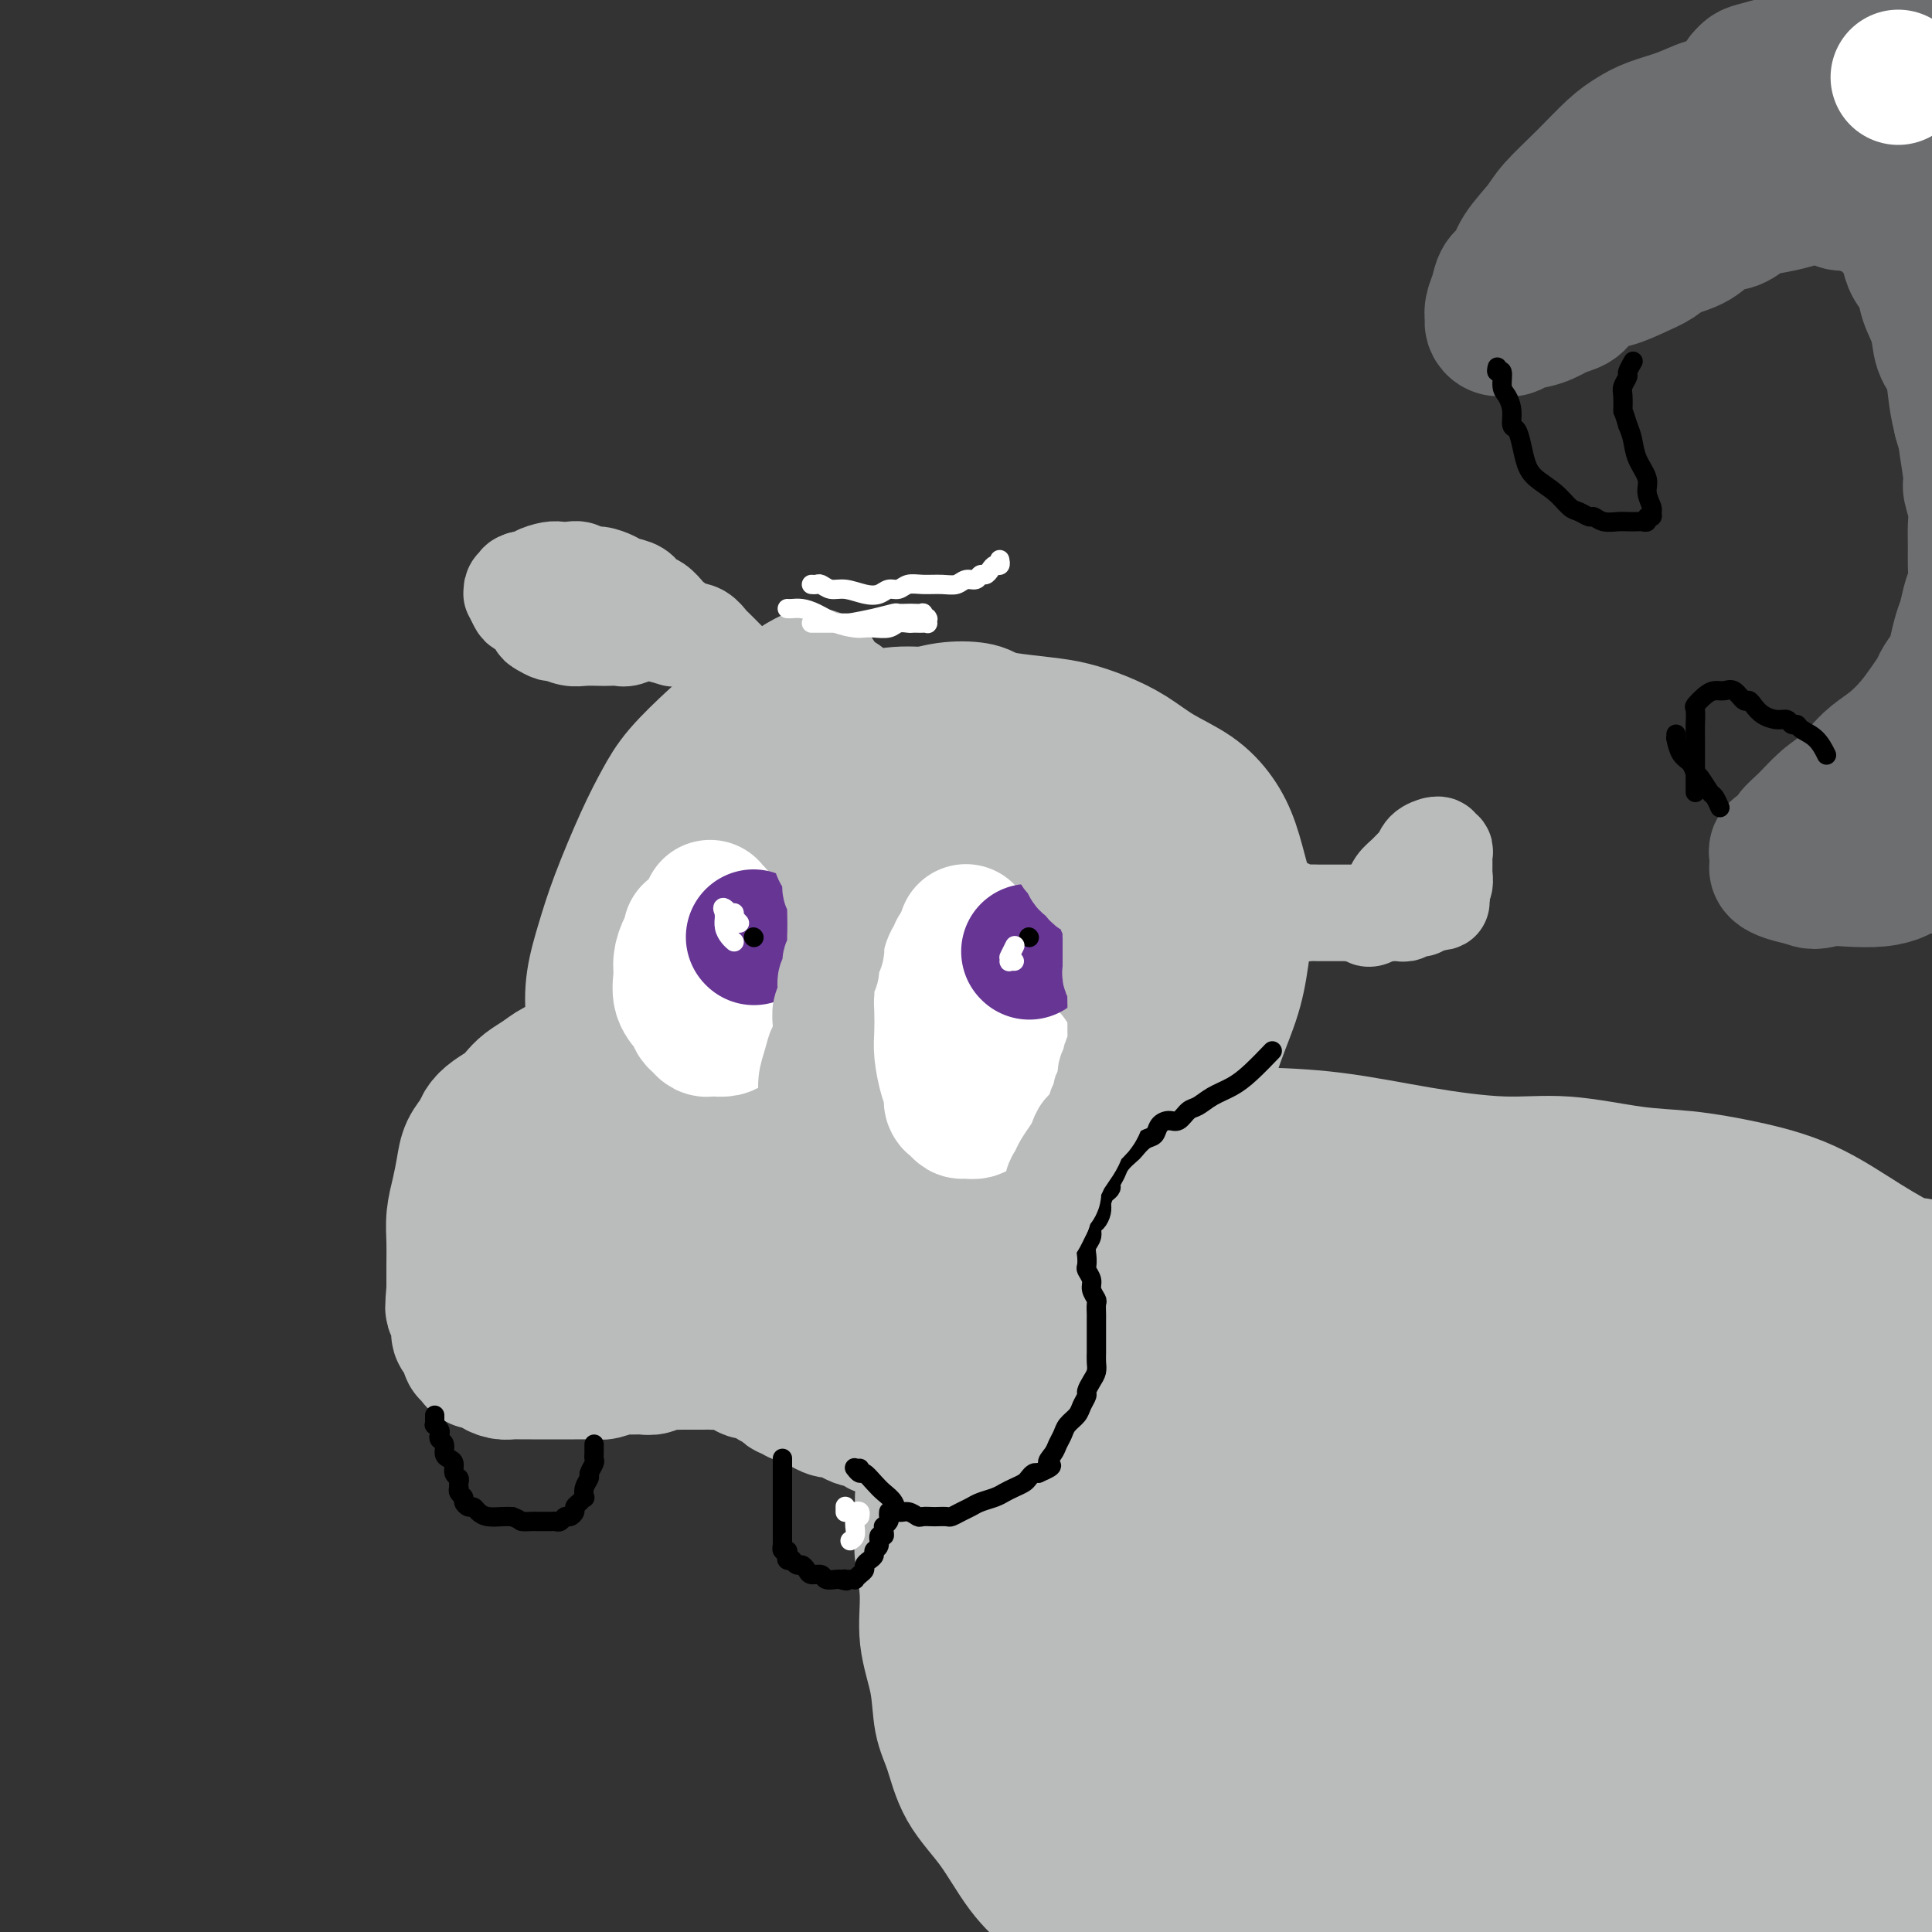 <svg viewBox='0 0 400 400' version='1.1' xmlns='http://www.w3.org/2000/svg' xmlns:xlink='http://www.w3.org/1999/xlink'><rect x="0" y="0" width="400" height="400" fill="#333333" stroke="none"/><g fill='none' stroke='#BABBBB' stroke-width='28' stroke-linecap='round' stroke-linejoin='round'><path d='M174,145c-0.438,-0.030 -0.876,-0.060 -1,0c-0.124,0.060 0.065,0.212 0,0c-0.065,-0.212 -0.384,-0.786 -1,-1c-0.616,-0.214 -1.529,-0.069 -2,0c-0.471,0.069 -0.501,0.061 -1,0c-0.499,-0.061 -1.467,-0.175 -3,0c-1.533,0.175 -3.631,0.639 -5,1c-1.369,0.361 -2.007,0.618 -3,1c-0.993,0.382 -2.340,0.889 -4,2c-1.660,1.111 -3.634,2.825 -6,5c-2.366,2.175 -5.123,4.809 -7,7c-1.877,2.191 -2.874,3.938 -4,6c-1.126,2.062 -2.380,4.438 -4,8c-1.620,3.562 -3.606,8.309 -5,12c-1.394,3.691 -2.196,6.328 -3,9c-0.804,2.672 -1.609,5.381 -2,8c-0.391,2.619 -0.367,5.147 0,8c0.367,2.853 1.076,6.029 2,9c0.924,2.971 2.064,5.736 3,8c0.936,2.264 1.669,4.027 3,6c1.331,1.973 3.261,4.155 5,6c1.739,1.845 3.288,3.352 5,5c1.712,1.648 3.587,3.437 6,5c2.413,1.563 5.362,2.900 8,4c2.638,1.100 4.963,1.964 8,3c3.037,1.036 6.786,2.244 10,3c3.214,0.756 5.892,1.058 9,1c3.108,-0.058 6.644,-0.477 10,-1c3.356,-0.523 6.530,-1.149 10,-2c3.470,-0.851 7.235,-1.925 11,-3'/><path d='M213,255c6.618,-1.693 7.662,-2.927 10,-4c2.338,-1.073 5.971,-1.985 9,-4c3.029,-2.015 5.455,-5.132 8,-8c2.545,-2.868 5.208,-5.488 7,-9c1.792,-3.512 2.712,-7.917 4,-12c1.288,-4.083 2.942,-7.844 4,-11c1.058,-3.156 1.519,-5.708 2,-9c0.481,-3.292 0.981,-7.325 1,-10c0.019,-2.675 -0.444,-3.993 -1,-6c-0.556,-2.007 -1.207,-4.704 -2,-7c-0.793,-2.296 -1.729,-4.190 -3,-6c-1.271,-1.810 -2.877,-3.535 -5,-5c-2.123,-1.465 -4.763,-2.669 -7,-4c-2.237,-1.331 -4.070,-2.790 -6,-4c-1.930,-1.210 -3.955,-2.170 -6,-3c-2.045,-0.830 -4.109,-1.528 -6,-2c-1.891,-0.472 -3.609,-0.716 -6,-1c-2.391,-0.284 -5.457,-0.606 -8,-1c-2.543,-0.394 -4.565,-0.860 -7,-1c-2.435,-0.140 -5.285,0.047 -8,0c-2.715,-0.047 -5.296,-0.328 -8,0c-2.704,0.328 -5.532,1.265 -8,2c-2.468,0.735 -4.575,1.268 -7,2c-2.425,0.732 -5.169,1.663 -8,3c-2.831,1.337 -5.750,3.080 -7,4c-1.250,0.920 -0.832,1.019 -2,2c-1.168,0.981 -3.921,2.846 -6,5c-2.079,2.154 -3.485,4.598 -5,7c-1.515,2.402 -3.139,4.762 -4,8c-0.861,3.238 -0.960,7.354 -1,12c-0.040,4.646 -0.020,9.823 0,15'/><path d='M137,208c0.002,6.881 0.508,10.585 1,15c0.492,4.415 0.969,9.542 2,14c1.031,4.458 2.617,8.249 4,12c1.383,3.751 2.563,7.464 4,11c1.437,3.536 3.131,6.895 5,9c1.869,2.105 3.912,2.956 6,4c2.088,1.044 4.222,2.280 7,3c2.778,0.720 6.200,0.922 10,0c3.800,-0.922 7.979,-2.970 12,-5c4.021,-2.030 7.884,-4.042 12,-7c4.116,-2.958 8.485,-6.861 12,-11c3.515,-4.139 6.175,-8.512 9,-13c2.825,-4.488 5.816,-9.091 8,-13c2.184,-3.909 3.562,-7.125 5,-11c1.438,-3.875 2.937,-8.407 4,-13c1.063,-4.593 1.690,-9.245 2,-13c0.310,-3.755 0.303,-6.613 0,-10c-0.303,-3.387 -0.902,-7.303 -2,-10c-1.098,-2.697 -2.693,-4.176 -4,-6c-1.307,-1.824 -2.324,-3.992 -4,-6c-1.676,-2.008 -4.011,-3.855 -6,-5c-1.989,-1.145 -3.632,-1.587 -6,-2c-2.368,-0.413 -5.461,-0.795 -8,-1c-2.539,-0.205 -4.523,-0.233 -7,0c-2.477,0.233 -5.448,0.726 -8,1c-2.552,0.274 -4.684,0.330 -7,1c-2.316,0.670 -4.814,1.956 -7,3c-2.186,1.044 -4.060,1.847 -6,3c-1.940,1.153 -3.945,2.657 -6,4c-2.055,1.343 -4.158,2.527 -6,4c-1.842,1.473 -3.421,3.237 -5,5'/><path d='M158,171c-5.557,4.326 -4.449,5.640 -5,8c-0.551,2.360 -2.760,5.766 -4,9c-1.240,3.234 -1.511,6.297 -2,9c-0.489,2.703 -1.195,5.048 -1,8c0.195,2.952 1.292,6.512 2,9c0.708,2.488 1.027,3.904 2,6c0.973,2.096 2.600,4.873 4,7c1.400,2.127 2.571,3.603 4,5c1.429,1.397 3.114,2.716 6,4c2.886,1.284 6.974,2.532 9,3c2.026,0.468 1.991,0.154 4,0c2.009,-0.154 6.063,-0.149 10,-1c3.937,-0.851 7.758,-2.557 11,-4c3.242,-1.443 5.907,-2.622 9,-5c3.093,-2.378 6.616,-5.953 9,-9c2.384,-3.047 3.629,-5.564 5,-9c1.371,-3.436 2.866,-7.789 4,-12c1.134,-4.211 1.906,-8.280 2,-12c0.094,-3.720 -0.489,-7.091 -2,-11c-1.511,-3.909 -3.949,-8.355 -6,-12c-2.051,-3.645 -3.715,-6.489 -6,-9c-2.285,-2.511 -5.191,-4.691 -7,-6c-1.809,-1.309 -2.521,-1.749 -4,-2c-1.479,-0.251 -3.725,-0.315 -6,0c-2.275,0.315 -4.579,1.009 -7,2c-2.421,0.991 -4.960,2.278 -7,4c-2.040,1.722 -3.580,3.879 -5,6c-1.420,2.121 -2.721,4.208 -4,7c-1.279,2.792 -2.537,6.290 -3,10c-0.463,3.710 -0.132,7.631 0,11c0.132,3.369 0.066,6.184 0,9'/><path d='M170,196c-0.139,6.150 1.015,6.526 2,8c0.985,1.474 1.803,4.048 3,6c1.197,1.952 2.773,3.284 4,4c1.227,0.716 2.103,0.817 3,1c0.897,0.183 1.814,0.448 3,-1c1.186,-1.448 2.641,-4.609 4,-8c1.359,-3.391 2.621,-7.013 3,-11c0.379,-3.987 -0.124,-8.341 -1,-12c-0.876,-3.659 -2.126,-6.624 -3,-9c-0.874,-2.376 -1.372,-4.163 -2,-5c-0.628,-0.837 -1.387,-0.725 -2,-1c-0.613,-0.275 -1.080,-0.939 -2,-1c-0.920,-0.061 -2.294,0.480 -4,2c-1.706,1.520 -3.744,4.020 -5,6c-1.256,1.980 -1.730,3.442 -2,5c-0.270,1.558 -0.337,3.212 0,5c0.337,1.788 1.077,3.708 2,5c0.923,1.292 2.028,1.955 4,3c1.972,1.045 4.809,2.472 7,3c2.191,0.528 3.736,0.155 6,-1c2.264,-1.155 5.248,-3.094 7,-5c1.752,-1.906 2.271,-3.778 3,-6c0.729,-2.222 1.666,-4.792 2,-6c0.334,-1.208 0.065,-1.054 0,-2c-0.065,-0.946 0.076,-2.994 0,-4c-0.076,-1.006 -0.368,-0.971 -1,-1c-0.632,-0.029 -1.603,-0.121 -2,0c-0.397,0.121 -0.220,0.455 -1,1c-0.780,0.545 -2.518,1.301 -4,3c-1.482,1.699 -2.709,4.343 -3,7c-0.291,2.657 0.355,5.329 1,8'/><path d='M192,190c0.060,3.697 1.209,5.440 2,7c0.791,1.560 1.225,2.937 2,4c0.775,1.063 1.893,1.812 3,2c1.107,0.188 2.203,-0.186 3,-1c0.797,-0.814 1.295,-2.067 2,-4c0.705,-1.933 1.615,-4.545 2,-7c0.385,-2.455 0.243,-4.753 0,-7c-0.243,-2.247 -0.586,-4.444 -1,-6c-0.414,-1.556 -0.899,-2.471 -1,-3c-0.101,-0.529 0.180,-0.671 0,-1c-0.180,-0.329 -0.822,-0.843 -1,-1c-0.178,-0.157 0.107,0.045 0,0c-0.107,-0.045 -0.607,-0.336 -1,1c-0.393,1.336 -0.678,4.300 -1,7c-0.322,2.700 -0.681,5.134 -1,7c-0.319,1.866 -0.598,3.162 -1,5c-0.402,1.838 -0.926,4.218 -2,6c-1.074,1.782 -2.696,2.964 -4,4c-1.304,1.036 -2.288,1.924 -4,3c-1.712,1.076 -4.152,2.341 -6,3c-1.848,0.659 -3.103,0.713 -5,1c-1.897,0.287 -4.437,0.806 -6,1c-1.563,0.194 -2.148,0.062 -3,0c-0.852,-0.062 -1.972,-0.055 -3,0c-1.028,0.055 -1.963,0.158 -3,0c-1.037,-0.158 -2.176,-0.578 -3,-1c-0.824,-0.422 -1.334,-0.845 -2,-1c-0.666,-0.155 -1.488,-0.042 -2,0c-0.512,0.042 -0.715,0.011 -1,0c-0.285,-0.011 -0.653,-0.003 -1,0c-0.347,0.003 -0.674,0.002 -1,0'/><path d='M153,209c-3.280,-0.147 -1.980,0.486 -2,1c-0.020,0.514 -1.360,0.907 -2,1c-0.640,0.093 -0.580,-0.116 -1,0c-0.420,0.116 -1.318,0.557 -2,1c-0.682,0.443 -1.147,0.889 -2,1c-0.853,0.111 -2.095,-0.111 -3,0c-0.905,0.111 -1.472,0.556 -2,1c-0.528,0.444 -1.018,0.889 -2,1c-0.982,0.111 -2.456,-0.110 -3,0c-0.544,0.110 -0.159,0.550 -1,1c-0.841,0.450 -2.910,0.908 -4,1c-1.090,0.092 -1.201,-0.182 -2,0c-0.799,0.182 -2.286,0.822 -3,1c-0.714,0.178 -0.655,-0.104 -1,0c-0.345,0.104 -1.093,0.594 -2,1c-0.907,0.406 -1.972,0.728 -3,1c-1.028,0.272 -2.018,0.496 -3,1c-0.982,0.504 -1.957,1.290 -3,2c-1.043,0.710 -2.153,1.345 -3,2c-0.847,0.655 -1.430,1.330 -2,2c-0.570,0.670 -1.126,1.337 -2,2c-0.874,0.663 -2.065,1.323 -3,2c-0.935,0.677 -1.612,1.369 -2,2c-0.388,0.631 -0.486,1.199 -1,2c-0.514,0.801 -1.444,1.833 -2,3c-0.556,1.167 -0.737,2.467 -1,4c-0.263,1.533 -0.606,3.297 -1,5c-0.394,1.703 -0.837,3.343 -1,5c-0.163,1.657 -0.044,3.331 0,5c0.044,1.669 0.013,3.334 0,5c-0.013,1.666 -0.006,3.333 0,5'/><path d='M94,267c-0.373,4.622 -0.306,3.676 0,4c0.306,0.324 0.852,1.918 1,3c0.148,1.082 -0.101,1.652 0,2c0.101,0.348 0.551,0.476 1,1c0.449,0.524 0.898,1.446 1,2c0.102,0.554 -0.142,0.740 0,1c0.142,0.260 0.671,0.595 1,1c0.329,0.405 0.458,0.879 1,1c0.542,0.121 1.496,-0.111 2,0c0.504,0.111 0.558,0.566 1,1c0.442,0.434 1.273,0.848 2,1c0.727,0.152 1.351,0.041 2,0c0.649,-0.041 1.325,-0.011 2,0c0.675,0.011 1.350,0.003 2,0c0.650,-0.003 1.276,-0.001 2,0c0.724,0.001 1.545,0.000 2,0c0.455,-0.000 0.545,-0.000 1,0c0.455,0.000 1.276,0.001 2,0c0.724,-0.001 1.353,-0.004 2,0c0.647,0.004 1.313,0.015 2,0c0.687,-0.015 1.395,-0.057 2,0c0.605,0.057 1.107,0.212 2,0c0.893,-0.212 2.179,-0.793 3,-1c0.821,-0.207 1.179,-0.041 2,0c0.821,0.041 2.107,-0.041 3,0c0.893,0.041 1.394,0.207 2,0c0.606,-0.207 1.317,-0.788 2,-1c0.683,-0.212 1.338,-0.057 2,0c0.662,0.057 1.332,0.015 2,0c0.668,-0.015 1.334,-0.004 2,0c0.666,0.004 1.333,0.002 2,0'/><path d='M145,282c7.235,-0.158 3.821,-0.053 3,0c-0.821,0.053 0.950,0.053 2,0c1.050,-0.053 1.381,-0.158 2,0c0.619,0.158 1.528,0.581 2,1c0.472,0.419 0.508,0.834 1,1c0.492,0.166 1.441,0.082 2,0c0.559,-0.082 0.727,-0.163 1,0c0.273,0.163 0.651,0.570 1,1c0.349,0.430 0.671,0.885 1,1c0.329,0.115 0.666,-0.109 1,0c0.334,0.109 0.666,0.550 1,1c0.334,0.450 0.670,0.908 1,1c0.330,0.092 0.655,-0.183 1,0c0.345,0.183 0.711,0.824 1,1c0.289,0.176 0.500,-0.111 1,0c0.500,0.111 1.289,0.621 2,1c0.711,0.379 1.345,0.627 2,1c0.655,0.373 1.331,0.870 2,1c0.669,0.130 1.330,-0.106 2,0c0.670,0.106 1.348,0.554 2,1c0.652,0.446 1.277,0.889 2,1c0.723,0.111 1.545,-0.110 2,0c0.455,0.110 0.545,0.551 1,1c0.455,0.449 1.277,0.905 2,1c0.723,0.095 1.349,-0.171 2,0c0.651,0.171 1.329,0.778 2,1c0.671,0.222 1.334,0.060 2,0c0.666,-0.060 1.333,-0.016 2,0c0.667,0.016 1.333,0.004 2,0c0.667,-0.004 1.333,-0.001 2,0c0.667,0.001 1.333,0.001 2,0'/><path d='M197,297c2.894,0.292 2.127,0.023 2,0c-0.127,-0.023 0.384,0.201 1,0c0.616,-0.201 1.338,-0.826 2,-1c0.662,-0.174 1.266,0.103 2,0c0.734,-0.103 1.600,-0.586 2,-1c0.400,-0.414 0.335,-0.761 1,-1c0.665,-0.239 2.062,-0.372 3,-1c0.938,-0.628 1.418,-1.751 2,-3c0.582,-1.249 1.265,-2.622 2,-4c0.735,-1.378 1.521,-2.759 2,-4c0.479,-1.241 0.650,-2.340 1,-3c0.350,-0.660 0.878,-0.879 1,-2c0.122,-1.121 -0.164,-3.144 0,-5c0.164,-1.856 0.776,-3.547 1,-5c0.224,-1.453 0.060,-2.669 0,-4c-0.060,-1.331 -0.016,-2.776 0,-4c0.016,-1.224 0.005,-2.226 0,-3c-0.005,-0.774 -0.005,-1.318 0,-2c0.005,-0.682 0.015,-1.500 0,-2c-0.015,-0.500 -0.056,-0.681 0,-1c0.056,-0.319 0.208,-0.775 0,-1c-0.208,-0.225 -0.776,-0.220 -1,0c-0.224,0.220 -0.104,0.656 0,1c0.104,0.344 0.193,0.597 0,1c-0.193,0.403 -0.667,0.955 -1,2c-0.333,1.045 -0.524,2.584 -1,4c-0.476,1.416 -1.238,2.708 -2,4'/><path d='M214,262c-1.147,2.138 -1.515,2.484 -2,4c-0.485,1.516 -1.089,4.203 -2,6c-0.911,1.797 -2.130,2.706 -3,4c-0.870,1.294 -1.391,2.974 -2,4c-0.609,1.026 -1.306,1.400 -2,2c-0.694,0.600 -1.386,1.427 -2,2c-0.614,0.573 -1.150,0.893 -2,1c-0.850,0.107 -2.013,0.002 -3,0c-0.987,-0.002 -1.797,0.100 -3,0c-1.203,-0.100 -2.799,-0.401 -4,-1c-1.201,-0.599 -2.007,-1.495 -3,-2c-0.993,-0.505 -2.173,-0.617 -4,-1c-1.827,-0.383 -4.301,-1.036 -6,-2c-1.699,-0.964 -2.622,-2.237 -4,-3c-1.378,-0.763 -3.212,-1.015 -5,-2c-1.788,-0.985 -3.531,-2.701 -5,-4c-1.469,-1.299 -2.662,-2.179 -4,-3c-1.338,-0.821 -2.819,-1.583 -4,-2c-1.181,-0.417 -2.061,-0.490 -3,-1c-0.939,-0.510 -1.938,-1.457 -3,-2c-1.062,-0.543 -2.187,-0.681 -3,-1c-0.813,-0.319 -1.313,-0.819 -2,-1c-0.687,-0.181 -1.559,-0.045 -2,0c-0.441,0.045 -0.451,-0.003 -1,0c-0.549,0.003 -1.639,0.057 -2,0c-0.361,-0.057 0.005,-0.226 0,0c-0.005,0.226 -0.383,0.848 -1,1c-0.617,0.152 -1.475,-0.165 -2,0c-0.525,0.165 -0.718,0.814 -1,1c-0.282,0.186 -0.652,-0.090 -1,0c-0.348,0.090 -0.674,0.545 -1,1'/><path d='M132,263c-1.059,0.418 -0.706,-0.035 -1,0c-0.294,0.035 -1.234,0.560 -2,1c-0.766,0.440 -1.357,0.794 -2,1c-0.643,0.206 -1.337,0.263 -2,0c-0.663,-0.263 -1.294,-0.847 -2,-1c-0.706,-0.153 -1.485,0.125 -2,0c-0.515,-0.125 -0.765,-0.655 -1,-1c-0.235,-0.345 -0.455,-0.507 -1,-1c-0.545,-0.493 -1.414,-1.318 -2,-2c-0.586,-0.682 -0.890,-1.223 -1,-2c-0.110,-0.777 -0.026,-1.791 0,-3c0.026,-1.209 -0.007,-2.614 0,-4c0.007,-1.386 0.054,-2.753 0,-4c-0.054,-1.247 -0.211,-2.376 0,-4c0.211,-1.624 0.789,-3.745 1,-5c0.211,-1.255 0.057,-1.643 0,-2c-0.057,-0.357 -0.015,-0.681 0,-1c0.015,-0.319 0.004,-0.632 0,-1c-0.004,-0.368 -0.001,-0.791 0,-1c0.001,-0.209 -0.002,-0.204 0,0c0.002,0.204 0.008,0.609 0,1c-0.008,0.391 -0.030,0.770 0,1c0.030,0.230 0.113,0.310 0,1c-0.113,0.690 -0.422,1.989 0,4c0.422,2.011 1.575,4.734 2,6c0.425,1.266 0.121,1.076 0,1c-0.121,-0.076 -0.061,-0.038 0,0'/><path d='M166,141c-0.196,0.113 -0.393,0.226 0,0c0.393,-0.226 1.375,-0.792 2,-1c0.625,-0.208 0.893,-0.060 1,0c0.107,0.060 0.054,0.030 0,0'/><path d='M244,235c-0.055,0.001 -0.109,0.002 0,0c0.109,-0.002 0.383,-0.005 1,0c0.617,0.005 1.577,0.020 4,0c2.423,-0.020 6.307,-0.074 11,0c4.693,0.074 10.194,0.275 16,1c5.806,0.725 11.916,1.972 18,3c6.084,1.028 12.141,1.836 17,2c4.859,0.164 8.521,-0.314 13,0c4.479,0.314 9.776,1.422 14,2c4.224,0.578 7.377,0.625 11,1c3.623,0.375 7.717,1.078 12,2c4.283,0.922 8.755,2.065 13,4c4.245,1.935 8.261,4.663 12,7c3.739,2.337 7.199,4.283 9,5c1.801,0.717 1.943,0.205 2,0c0.057,-0.205 0.028,-0.102 0,0'/><path d='M191,310c0.002,0.329 0.005,0.657 0,1c-0.005,0.343 -0.017,0.699 0,2c0.017,1.301 0.064,3.545 0,5c-0.064,1.455 -0.239,2.121 0,4c0.239,1.879 0.893,4.971 1,8c0.107,3.029 -0.333,5.995 0,9c0.333,3.005 1.438,6.050 2,9c0.562,2.950 0.581,5.807 1,8c0.419,2.193 1.237,3.724 2,6c0.763,2.276 1.471,5.297 3,8c1.529,2.703 3.880,5.089 6,8c2.120,2.911 4.008,6.347 6,9c1.992,2.653 4.086,4.524 6,6c1.914,1.476 3.646,2.558 6,4c2.354,1.442 5.330,3.242 8,5c2.670,1.758 5.035,3.472 8,5c2.965,1.528 6.529,2.869 10,4c3.471,1.131 6.849,2.050 11,3c4.151,0.950 9.076,1.931 14,3c4.924,1.069 9.848,2.228 14,3c4.152,0.772 7.534,1.158 11,1c3.466,-0.158 7.017,-0.860 10,-1c2.983,-0.140 5.399,0.283 8,0c2.601,-0.283 5.387,-1.272 8,-2c2.613,-0.728 5.052,-1.195 8,-2c2.948,-0.805 6.404,-1.949 9,-3c2.596,-1.051 4.332,-2.009 7,-3c2.668,-0.991 6.267,-2.014 9,-3c2.733,-0.986 4.598,-1.934 7,-3c2.402,-1.066 5.339,-2.248 8,-4c2.661,-1.752 5.046,-4.072 7,-6c1.954,-1.928 3.477,-3.464 5,-5'/><path d='M386,389c4.080,-3.702 4.279,-5.456 6,-8c1.721,-2.544 4.963,-5.877 8,-10c3.037,-4.123 5.868,-9.035 7,-11c1.132,-1.965 0.566,-0.982 0,0'/><path d='M386,281c0.135,0.009 0.270,0.018 0,1c-0.270,0.982 -0.946,2.936 -1,6c-0.054,3.064 0.515,7.237 1,12c0.485,4.763 0.885,10.116 1,17c0.115,6.884 -0.054,15.297 0,20c0.054,4.703 0.333,5.694 0,10c-0.333,4.306 -1.277,11.927 -2,17c-0.723,5.073 -1.224,7.600 -2,10c-0.776,2.400 -1.826,4.675 -3,6c-1.174,1.325 -2.473,1.700 -3,2c-0.527,0.300 -0.283,0.525 -2,-1c-1.717,-1.525 -5.395,-4.800 -8,-10c-2.605,-5.200 -4.138,-12.325 -5,-19c-0.862,-6.675 -1.053,-12.900 -1,-19c0.053,-6.100 0.351,-12.075 1,-17c0.649,-4.925 1.650,-8.800 3,-13c1.350,-4.200 3.049,-8.725 5,-12c1.951,-3.275 4.154,-5.299 6,-7c1.846,-1.701 3.334,-3.080 5,-4c1.666,-0.920 3.509,-1.381 5,-1c1.491,0.381 2.630,1.603 4,5c1.370,3.397 2.972,8.969 4,16c1.028,7.031 1.481,15.521 1,23c-0.481,7.479 -1.898,13.946 -4,21c-2.102,7.054 -4.890,14.694 -8,21c-3.110,6.306 -6.541,11.277 -10,15c-3.459,3.723 -6.946,6.199 -10,8c-3.054,1.801 -5.674,2.926 -9,3c-3.326,0.074 -7.357,-0.903 -11,-3c-3.643,-2.097 -6.898,-5.313 -10,-10c-3.102,-4.687 -6.051,-10.843 -9,-17'/><path d='M324,361c-3.735,-7.805 -3.574,-13.818 -3,-20c0.574,-6.182 1.559,-12.534 3,-18c1.441,-5.466 3.338,-10.047 6,-14c2.662,-3.953 6.090,-7.279 9,-10c2.910,-2.721 5.301,-4.838 9,-6c3.699,-1.162 8.707,-1.371 14,1c5.293,2.371 10.872,7.320 15,11c4.128,3.680 6.807,6.092 8,10c1.193,3.908 0.902,9.313 -1,14c-1.902,4.687 -5.414,8.655 -10,13c-4.586,4.345 -10.245,9.066 -16,13c-5.755,3.934 -11.607,7.082 -17,9c-5.393,1.918 -10.329,2.608 -15,3c-4.671,0.392 -9.077,0.488 -13,0c-3.923,-0.488 -7.362,-1.560 -10,-3c-2.638,-1.440 -4.476,-3.246 -6,-6c-1.524,-2.754 -2.734,-6.454 -3,-11c-0.266,-4.546 0.413,-9.938 2,-15c1.587,-5.062 4.081,-9.793 7,-14c2.919,-4.207 6.262,-7.891 11,-10c4.738,-2.109 10.870,-2.642 14,-3c3.130,-0.358 3.256,-0.539 7,1c3.744,1.539 11.105,4.798 15,8c3.895,3.202 4.323,6.347 5,10c0.677,3.653 1.604,7.814 1,12c-0.604,4.186 -2.737,8.395 -6,12c-3.263,3.605 -7.656,6.604 -13,10c-5.344,3.396 -11.639,7.189 -18,10c-6.361,2.811 -12.790,4.642 -19,6c-6.210,1.358 -12.203,2.245 -17,2c-4.797,-0.245 -8.399,-1.623 -12,-3'/><path d='M271,373c-3.149,-0.982 -5.021,-1.937 -7,-4c-1.979,-2.063 -4.064,-5.235 -5,-9c-0.936,-3.765 -0.724,-8.123 0,-13c0.724,-4.877 1.959,-10.274 4,-15c2.041,-4.726 4.888,-8.783 8,-12c3.112,-3.217 6.489,-5.596 12,-6c5.511,-0.404 13.156,1.167 20,4c6.844,2.833 12.886,6.928 18,11c5.114,4.072 9.302,8.121 12,12c2.698,3.879 3.908,7.588 3,12c-0.908,4.412 -3.935,9.527 -7,13c-3.065,3.473 -6.169,5.304 -11,8c-4.831,2.696 -11.390,6.256 -19,8c-7.610,1.744 -16.272,1.670 -24,1c-7.728,-0.670 -14.520,-1.936 -20,-3c-5.480,-1.064 -9.646,-1.925 -13,-3c-3.354,-1.075 -5.897,-2.365 -8,-4c-2.103,-1.635 -3.768,-3.614 -5,-6c-1.232,-2.386 -2.032,-5.178 -2,-9c0.032,-3.822 0.895,-8.673 2,-13c1.105,-4.327 2.450,-8.130 5,-12c2.550,-3.870 6.304,-7.808 11,-10c4.696,-2.192 10.333,-2.638 17,-2c6.667,0.638 14.365,2.362 21,5c6.635,2.638 12.206,6.192 16,10c3.794,3.808 5.811,7.872 8,11c2.189,3.128 4.551,5.322 5,8c0.449,2.678 -1.014,5.842 -2,9c-0.986,3.158 -1.496,6.312 -4,10c-2.504,3.688 -7.001,7.911 -11,11c-3.999,3.089 -7.499,5.045 -11,7'/><path d='M284,392c-5.879,3.231 -9.576,2.308 -15,2c-5.424,-0.308 -12.575,-0.002 -18,-1c-5.425,-0.998 -9.123,-3.301 -13,-6c-3.877,-2.699 -7.934,-5.795 -10,-7c-2.066,-1.205 -2.140,-0.517 -4,-4c-1.860,-3.483 -5.507,-11.135 -7,-15c-1.493,-3.865 -0.832,-3.943 -1,-6c-0.168,-2.057 -1.164,-6.092 -1,-11c0.164,-4.908 1.489,-10.689 2,-13c0.511,-2.311 0.209,-1.153 1,-2c0.791,-0.847 2.677,-3.700 4,-5c1.323,-1.300 2.084,-1.047 4,-1c1.916,0.047 4.988,-0.114 9,2c4.012,2.114 8.964,6.501 14,11c5.036,4.499 10.155,9.109 14,13c3.845,3.891 6.416,7.064 9,10c2.584,2.936 5.182,5.636 7,8c1.818,2.364 2.858,4.392 4,6c1.142,1.608 2.386,2.795 3,4c0.614,1.205 0.597,2.428 0,4c-0.597,1.572 -1.774,3.492 -3,5c-1.226,1.508 -2.502,2.603 -6,3c-3.498,0.397 -9.218,0.095 -15,-1c-5.782,-1.095 -11.626,-2.983 -17,-5c-5.374,-2.017 -10.277,-4.164 -15,-7c-4.723,-2.836 -9.264,-6.363 -13,-10c-3.736,-3.637 -6.667,-7.386 -9,-11c-2.333,-3.614 -4.069,-7.092 -5,-11c-0.931,-3.908 -1.058,-8.244 -1,-12c0.058,-3.756 0.302,-6.930 1,-10c0.698,-3.070 1.849,-6.035 3,-9'/><path d='M206,313c1.316,-6.117 3.106,-5.911 5,-7c1.894,-1.089 3.893,-3.474 6,-5c2.107,-1.526 4.321,-2.194 8,-2c3.679,0.194 8.821,1.248 14,4c5.179,2.752 10.395,7.201 15,11c4.605,3.799 8.599,6.948 11,9c2.401,2.052 3.208,3.008 4,4c0.792,0.992 1.569,2.019 1,3c-0.569,0.981 -2.483,1.914 -5,2c-2.517,0.086 -5.637,-0.675 -10,-2c-4.363,-1.325 -9.970,-3.212 -15,-5c-5.030,-1.788 -9.481,-3.475 -13,-5c-3.519,-1.525 -6.104,-2.887 -8,-4c-1.896,-1.113 -3.103,-1.975 -4,-3c-0.897,-1.025 -1.483,-2.211 -2,-3c-0.517,-0.789 -0.964,-1.180 -1,-2c-0.036,-0.820 0.339,-2.070 2,-4c1.661,-1.930 4.609,-4.541 8,-7c3.391,-2.459 7.224,-4.767 13,-6c5.776,-1.233 13.494,-1.390 20,-1c6.506,0.390 11.802,1.326 17,2c5.198,0.674 10.300,1.086 15,2c4.700,0.914 8.997,2.332 11,3c2.003,0.668 1.712,0.588 2,1c0.288,0.412 1.156,1.317 2,2c0.844,0.683 1.665,1.143 2,2c0.335,0.857 0.184,2.111 -2,3c-2.184,0.889 -6.400,1.414 -12,1c-5.600,-0.414 -12.585,-1.765 -19,-3c-6.415,-1.235 -12.262,-2.353 -17,-3c-4.738,-0.647 -8.369,-0.824 -12,-1'/><path d='M242,299c-8.658,-1.210 -6.304,-0.734 -7,-1c-0.696,-0.266 -4.443,-1.273 -6,-2c-1.557,-0.727 -0.924,-1.175 -1,-2c-0.076,-0.825 -0.860,-2.026 -1,-4c-0.140,-1.974 0.364,-4.719 1,-7c0.636,-2.281 1.406,-4.098 3,-6c1.594,-1.902 4.014,-3.890 7,-5c2.986,-1.110 6.537,-1.342 12,-1c5.463,0.342 12.836,1.259 20,3c7.164,1.741 14.119,4.305 20,6c5.881,1.695 10.689,2.521 15,3c4.311,0.479 8.124,0.609 11,1c2.876,0.391 4.816,1.041 7,1c2.184,-0.041 4.611,-0.773 6,-1c1.389,-0.227 1.738,0.052 2,0c0.262,-0.052 0.437,-0.433 -1,-1c-1.437,-0.567 -4.487,-1.318 -10,-2c-5.513,-0.682 -13.491,-1.295 -20,-2c-6.509,-0.705 -11.549,-1.503 -17,-2c-5.451,-0.497 -11.311,-0.695 -16,-1c-4.689,-0.305 -8.206,-0.719 -12,-1c-3.794,-0.281 -7.863,-0.430 -11,-1c-3.137,-0.570 -5.340,-1.560 -7,-2c-1.660,-0.440 -2.777,-0.329 -4,-1c-1.223,-0.671 -2.551,-2.123 -3,-3c-0.449,-0.877 -0.021,-1.178 0,-2c0.021,-0.822 -0.367,-2.165 0,-3c0.367,-0.835 1.490,-1.162 3,-2c1.510,-0.838 3.406,-2.187 7,-3c3.594,-0.813 8.884,-1.089 14,-1c5.116,0.089 10.058,0.545 15,1'/><path d='M269,258c7.973,0.532 13.406,1.861 19,3c5.594,1.139 11.349,2.087 17,3c5.651,0.913 11.198,1.790 16,3c4.802,1.210 8.859,2.752 13,4c4.141,1.248 8.365,2.203 13,3c4.635,0.797 9.682,1.436 13,2c3.318,0.564 4.907,1.054 8,2c3.093,0.946 7.689,2.348 10,3c2.311,0.652 2.338,0.553 3,1c0.662,0.447 1.960,1.438 3,2c1.040,0.562 1.821,0.693 2,1c0.179,0.307 -0.245,0.790 0,1c0.245,0.210 1.159,0.146 1,0c-0.159,-0.146 -1.391,-0.374 -3,-1c-1.609,-0.626 -3.596,-1.649 -7,-3c-3.404,-1.351 -8.224,-3.030 -13,-5c-4.776,-1.970 -9.509,-4.230 -14,-6c-4.491,-1.770 -8.739,-3.048 -13,-4c-4.261,-0.952 -8.533,-1.576 -12,-2c-3.467,-0.424 -6.129,-0.649 -9,-1c-2.871,-0.351 -5.950,-0.830 -8,-1c-2.050,-0.170 -3.072,-0.033 -4,0c-0.928,0.033 -1.763,-0.038 -2,0c-0.237,0.038 0.125,0.185 0,0c-0.125,-0.185 -0.736,-0.703 2,0c2.736,0.703 8.820,2.628 15,4c6.180,1.372 12.457,2.191 18,3c5.543,0.809 10.352,1.609 15,2c4.648,0.391 9.136,0.375 13,0c3.864,-0.375 7.104,-1.107 10,-2c2.896,-0.893 5.448,-1.946 8,-3'/><path d='M383,267c5.577,-0.945 4.020,-0.808 4,-1c-0.020,-0.192 1.498,-0.714 2,-1c0.502,-0.286 -0.011,-0.337 0,0c0.011,0.337 0.546,1.061 0,2c-0.546,0.939 -2.173,2.094 -4,4c-1.827,1.906 -3.855,4.562 -6,7c-2.145,2.438 -4.409,4.658 -7,7c-2.591,2.342 -5.510,4.804 -8,7c-2.490,2.196 -4.550,4.125 -7,7c-2.450,2.875 -5.289,6.698 -8,10c-2.711,3.302 -5.296,6.085 -7,9c-1.704,2.915 -2.529,5.962 -4,9c-1.471,3.038 -3.587,6.066 -5,9c-1.413,2.934 -2.122,5.772 -3,9c-0.878,3.228 -1.923,6.844 -3,10c-1.077,3.156 -2.184,5.851 -3,9c-0.816,3.149 -1.342,6.752 -2,9c-0.658,2.248 -1.449,3.141 -2,4c-0.551,0.859 -0.862,1.683 -1,2c-0.138,0.317 -0.101,0.127 0,0c0.101,-0.127 0.267,-0.190 2,-2c1.733,-1.810 5.033,-5.365 8,-9c2.967,-3.635 5.600,-7.348 8,-12c2.400,-4.652 4.566,-10.244 6,-13c1.434,-2.756 2.135,-2.678 3,-5c0.865,-2.322 1.894,-7.044 3,-10c1.106,-2.956 2.288,-4.146 3,-5c0.712,-0.854 0.954,-1.373 1,-2c0.046,-0.627 -0.103,-1.361 0,0c0.103,1.361 0.458,4.817 1,11c0.542,6.183 1.271,15.091 2,24'/><path d='M356,356c0.849,9.204 0.971,15.715 1,22c0.029,6.285 -0.034,12.345 -1,18c-0.966,5.655 -2.835,10.906 -5,15c-2.165,4.094 -4.624,7.030 -8,9c-3.376,1.970 -7.667,2.975 -13,3c-5.333,0.025 -11.708,-0.931 -18,-3c-6.292,-2.069 -12.502,-5.253 -18,-8c-5.498,-2.747 -10.283,-5.058 -14,-7c-3.717,-1.942 -6.367,-3.515 -8,-5c-1.633,-1.485 -2.250,-2.880 -3,-4c-0.750,-1.120 -1.632,-1.963 -2,-3c-0.368,-1.037 -0.223,-2.266 0,-3c0.223,-0.734 0.523,-0.972 1,-2c0.477,-1.028 1.132,-2.847 3,-4c1.868,-1.153 4.950,-1.640 9,-2c4.050,-0.360 9.069,-0.593 16,0c6.931,0.593 15.775,2.011 23,4c7.225,1.989 12.832,4.549 18,6c5.168,1.451 9.896,1.794 12,2c2.104,0.206 1.583,0.274 2,0c0.417,-0.274 1.773,-0.892 2,-1c0.227,-0.108 -0.676,0.294 -3,-1c-2.324,-1.294 -6.071,-4.283 -12,-7c-5.929,-2.717 -14.041,-5.160 -21,-7c-6.959,-1.840 -12.763,-3.076 -18,-4c-5.237,-0.924 -9.905,-1.535 -14,-2c-4.095,-0.465 -7.617,-0.785 -11,-1c-3.383,-0.215 -6.629,-0.326 -10,-1c-3.371,-0.674 -6.869,-1.912 -10,-3c-3.131,-1.088 -5.895,-2.025 -8,-3c-2.105,-0.975 -3.553,-1.987 -5,-3'/><path d='M241,361c-3.730,-1.777 -1.554,-1.718 -1,-2c0.554,-0.282 -0.514,-0.905 -1,-1c-0.486,-0.095 -0.391,0.337 0,0c0.391,-0.337 1.078,-1.444 5,-2c3.922,-0.556 11.079,-0.561 18,0c6.921,0.561 13.606,1.688 20,3c6.394,1.312 12.496,2.807 18,4c5.504,1.193 10.410,2.082 14,3c3.590,0.918 5.863,1.866 9,3c3.137,1.134 7.140,2.455 9,3c1.860,0.545 1.579,0.313 3,1c1.421,0.687 4.543,2.294 7,3c2.457,0.706 4.247,0.512 5,1c0.753,0.488 0.469,1.658 0,3c-0.469,1.342 -1.122,2.857 -5,4c-3.878,1.143 -10.979,1.914 -18,2c-7.021,0.086 -13.960,-0.513 -20,-1c-6.040,-0.487 -11.180,-0.862 -16,-1c-4.820,-0.138 -9.319,-0.039 -13,0c-3.681,0.039 -6.546,0.016 -9,0c-2.454,-0.016 -4.499,-0.026 -6,0c-1.501,0.026 -2.457,0.089 -3,0c-0.543,-0.089 -0.671,-0.331 -1,-1c-0.329,-0.669 -0.859,-1.767 -1,-3c-0.141,-1.233 0.107,-2.603 1,-4c0.893,-1.397 2.429,-2.823 5,-5c2.571,-2.177 6.175,-5.105 11,-7c4.825,-1.895 10.871,-2.755 19,-3c8.129,-0.245 18.343,0.126 27,1c8.657,0.874 15.759,2.250 21,3c5.241,0.750 8.620,0.875 12,1'/><path d='M351,366c9.822,0.844 4.376,0.452 3,0c-1.376,-0.452 1.316,-0.966 1,-2c-0.316,-1.034 -3.642,-2.588 -8,-5c-4.358,-2.412 -9.750,-5.682 -16,-9c-6.250,-3.318 -13.359,-6.682 -19,-9c-5.641,-2.318 -9.816,-3.588 -14,-5c-4.184,-1.412 -8.378,-2.967 -11,-4c-2.622,-1.033 -3.673,-1.546 -5,-2c-1.327,-0.454 -2.932,-0.849 -4,-1c-1.068,-0.151 -1.601,-0.057 -2,0c-0.399,0.057 -0.664,0.077 -1,0c-0.336,-0.077 -0.743,-0.251 0,1c0.743,1.251 2.637,3.925 5,7c2.363,3.075 5.196,6.549 9,10c3.804,3.451 8.580,6.879 12,10c3.420,3.121 5.483,5.936 8,8c2.517,2.064 5.486,3.376 8,5c2.514,1.624 4.572,3.560 7,5c2.428,1.440 5.227,2.385 7,3c1.773,0.615 2.519,0.900 3,1c0.481,0.100 0.698,0.015 1,0c0.302,-0.015 0.690,0.040 0,0c-0.690,-0.040 -2.457,-0.173 -6,0c-3.543,0.173 -8.860,0.654 -12,1c-3.140,0.346 -4.102,0.558 -7,1c-2.898,0.442 -7.734,1.116 -11,2c-3.266,0.884 -4.964,1.980 -7,3c-2.036,1.020 -4.412,1.964 -6,3c-1.588,1.036 -2.389,2.164 -3,3c-0.611,0.836 -1.032,1.382 -1,2c0.032,0.618 0.516,1.309 1,2'/><path d='M283,396c0.122,1.876 1.929,3.064 6,4c4.071,0.936 10.408,1.618 14,2c3.592,0.382 4.441,0.464 7,0c2.559,-0.464 6.829,-1.473 11,-2c4.171,-0.527 8.243,-0.572 12,-1c3.757,-0.428 7.199,-1.239 10,-2c2.801,-0.761 4.960,-1.472 6,-2c1.040,-0.528 0.959,-0.874 1,-1c0.041,-0.126 0.203,-0.034 0,0c-0.203,0.034 -0.772,0.010 -1,0c-0.228,-0.010 -0.114,-0.005 0,0'/><path d='M357,393c0.184,-0.362 0.367,-0.723 1,-1c0.633,-0.277 1.714,-0.469 4,-1c2.286,-0.531 5.777,-1.400 8,-2c2.223,-0.600 3.178,-0.931 5,-1c1.822,-0.069 4.511,0.125 7,0c2.489,-0.125 4.777,-0.568 7,-1c2.223,-0.432 4.382,-0.853 6,-1c1.618,-0.147 2.696,-0.021 4,0c1.304,0.021 2.835,-0.062 4,0c1.165,0.062 1.965,0.267 3,1c1.035,0.733 2.306,1.992 3,3c0.694,1.008 0.812,1.766 1,2c0.188,0.234 0.447,-0.057 0,1c-0.447,1.057 -1.601,3.460 -3,5c-1.399,1.540 -3.044,2.216 -5,3c-1.956,0.784 -4.224,1.674 -6,2c-1.776,0.326 -3.060,0.087 -4,0c-0.940,-0.087 -1.535,-0.023 -2,0c-0.465,0.023 -0.801,0.004 -1,0c-0.199,-0.004 -0.263,0.006 0,0c0.263,-0.006 0.851,-0.029 2,0c1.149,0.029 2.860,0.108 5,0c2.140,-0.108 4.710,-0.403 7,0c2.290,0.403 4.299,1.506 6,2c1.701,0.494 3.095,0.380 5,1c1.905,0.620 4.321,1.975 6,3c1.679,1.025 2.623,1.722 3,2c0.377,0.278 0.189,0.139 0,0'/></g>
<g fill='none' stroke='#000000' stroke-width='4' stroke-linecap='round' stroke-linejoin='round'><path d='M178,304c-0.421,0.002 -0.842,0.005 -1,0c-0.158,-0.005 -0.054,-0.017 0,0c0.054,0.017 0.059,0.063 0,0c-0.059,-0.063 -0.182,-0.235 0,0c0.182,0.235 0.669,0.877 1,1c0.331,0.123 0.508,-0.275 1,0c0.492,0.275 1.300,1.221 2,2c0.700,0.779 1.291,1.389 2,2c0.709,0.611 1.537,1.221 2,2c0.463,0.779 0.562,1.725 1,2c0.438,0.275 1.215,-0.122 2,0c0.785,0.122 1.576,0.765 2,1c0.424,0.235 0.480,0.064 1,0c0.520,-0.064 1.504,-0.020 2,0c0.496,0.020 0.503,0.016 1,0c0.497,-0.016 1.483,-0.046 2,0c0.517,0.046 0.565,0.167 1,0c0.435,-0.167 1.257,-0.622 2,-1c0.743,-0.378 1.406,-0.679 2,-1c0.594,-0.321 1.118,-0.664 2,-1c0.882,-0.336 2.120,-0.667 3,-1c0.880,-0.333 1.402,-0.667 2,-1c0.598,-0.333 1.274,-0.664 2,-1c0.726,-0.336 1.504,-0.678 2,-1c0.496,-0.322 0.710,-0.625 1,-1c0.290,-0.375 0.654,-0.821 1,-1c0.346,-0.179 0.673,-0.089 1,0'/><path d='M215,305c4.118,-1.750 2.412,-1.623 2,-2c-0.412,-0.377 0.471,-1.256 1,-2c0.529,-0.744 0.705,-1.354 1,-2c0.295,-0.646 0.710,-1.329 1,-2c0.290,-0.671 0.455,-1.331 1,-2c0.545,-0.669 1.469,-1.348 2,-2c0.531,-0.652 0.668,-1.277 1,-2c0.332,-0.723 0.860,-1.545 1,-2c0.140,-0.455 -0.106,-0.545 0,-1c0.106,-0.455 0.564,-1.276 1,-2c0.436,-0.724 0.849,-1.350 1,-2c0.151,-0.650 0.041,-1.325 0,-2c-0.041,-0.675 -0.011,-1.351 0,-2c0.011,-0.649 0.003,-1.272 0,-2c-0.003,-0.728 -0.001,-1.561 0,-2c0.001,-0.439 0.001,-0.484 0,-1c-0.001,-0.516 -0.004,-1.503 0,-2c0.004,-0.497 0.016,-0.503 0,-1c-0.016,-0.497 -0.061,-1.485 0,-2c0.061,-0.515 0.226,-0.557 0,-1c-0.226,-0.443 -0.845,-1.288 -1,-2c-0.155,-0.712 0.154,-1.293 0,-2c-0.154,-0.707 -0.769,-1.540 -1,-2c-0.231,-0.460 -0.077,-0.547 0,-1c0.077,-0.453 0.076,-1.272 0,-2c-0.076,-0.728 -0.227,-1.364 0,-2c0.227,-0.636 0.832,-1.273 1,-2c0.168,-0.727 -0.099,-1.545 0,-2c0.099,-0.455 0.565,-0.545 1,-1c0.435,-0.455 0.839,-1.273 1,-2c0.161,-0.727 0.081,-1.364 0,-2'/><path d='M228,249c0.626,-1.794 0.692,-1.779 1,-2c0.308,-0.221 0.860,-0.679 1,-1c0.140,-0.321 -0.132,-0.505 0,-1c0.132,-0.495 0.668,-1.303 1,-2c0.332,-0.697 0.460,-1.285 1,-2c0.540,-0.715 1.492,-1.557 2,-2c0.508,-0.443 0.573,-0.487 1,-1c0.427,-0.513 1.217,-1.495 2,-2c0.783,-0.505 1.561,-0.535 2,-1c0.439,-0.465 0.540,-1.367 1,-2c0.460,-0.633 1.280,-0.999 2,-1c0.720,-0.001 1.340,0.362 2,0c0.660,-0.362 1.361,-1.449 2,-2c0.639,-0.551 1.216,-0.565 2,-1c0.784,-0.435 1.776,-1.291 3,-2c1.224,-0.709 2.678,-1.273 4,-2c1.322,-0.727 2.510,-1.619 4,-3c1.490,-1.381 3.283,-3.252 4,-4c0.717,-0.748 0.359,-0.374 0,0'/></g>
<g fill='none' stroke='#FFFFFF' stroke-width='28' stroke-linecap='round' stroke-linejoin='round'><path d='M209,219c0.000,0.000 0.100,0.100 0.1,0.1'/><path d='M143,193c-0.022,0.320 -0.044,0.640 0,1c0.044,0.360 0.154,0.760 0,1c-0.154,0.240 -0.570,0.319 -1,1c-0.430,0.681 -0.872,1.965 -1,3c-0.128,1.035 0.060,1.821 0,3c-0.060,1.179 -0.367,2.750 0,4c0.367,1.250 1.408,2.177 2,3c0.592,0.823 0.735,1.541 1,2c0.265,0.459 0.652,0.660 1,1c0.348,0.340 0.658,0.821 1,1c0.342,0.179 0.718,0.056 1,0c0.282,-0.056 0.470,-0.045 1,0c0.530,0.045 1.400,0.125 2,0c0.600,-0.125 0.929,-0.456 1,-1c0.071,-0.544 -0.114,-1.303 0,-2c0.114,-0.697 0.529,-1.334 1,-2c0.471,-0.666 0.999,-1.360 1,-2c0.001,-0.640 -0.525,-1.224 -1,-2c-0.475,-0.776 -0.901,-1.743 -1,-3c-0.099,-1.257 0.127,-2.805 0,-4c-0.127,-1.195 -0.608,-2.037 -1,-3c-0.392,-0.963 -0.693,-2.048 -1,-3c-0.307,-0.952 -0.618,-1.772 -1,-2c-0.382,-0.228 -0.834,0.135 -1,0c-0.166,-0.135 -0.044,-0.768 0,-1c0.044,-0.232 0.012,-0.062 0,0c-0.012,0.062 -0.003,0.018 0,0c0.003,-0.018 0.002,-0.009 0,0'/><path d='M199,196c0.120,-0.086 0.240,-0.172 0,0c-0.240,0.172 -0.838,0.601 -1,1c-0.162,0.399 0.114,0.769 0,1c-0.114,0.231 -0.619,0.323 -1,1c-0.381,0.677 -0.639,1.940 -1,3c-0.361,1.060 -0.826,1.918 -1,3c-0.174,1.082 -0.057,2.387 0,4c0.057,1.613 0.053,3.535 0,5c-0.053,1.465 -0.155,2.472 0,4c0.155,1.528 0.567,3.576 1,5c0.433,1.424 0.889,2.224 1,3c0.111,0.776 -0.121,1.530 0,2c0.121,0.470 0.596,0.657 1,1c0.404,0.343 0.738,0.842 1,1c0.262,0.158 0.451,-0.025 1,0c0.549,0.025 1.457,0.259 2,0c0.543,-0.259 0.720,-1.009 1,-2c0.280,-0.991 0.664,-2.222 1,-3c0.336,-0.778 0.623,-1.104 1,-2c0.377,-0.896 0.843,-2.361 1,-3c0.157,-0.639 0.004,-0.453 0,-1c-0.004,-0.547 0.139,-1.827 0,-3c-0.139,-1.173 -0.562,-2.240 -1,-3c-0.438,-0.760 -0.891,-1.214 -1,-2c-0.109,-0.786 0.124,-1.904 0,-3c-0.124,-1.096 -0.607,-2.170 -1,-3c-0.393,-0.830 -0.697,-1.415 -1,-2'/><path d='M202,203c-0.574,-3.234 -0.010,-2.818 0,-3c0.010,-0.182 -0.533,-0.963 -1,-2c-0.467,-1.037 -0.857,-2.330 -1,-3c-0.143,-0.670 -0.038,-0.716 0,-1c0.038,-0.284 0.010,-0.807 0,-1c-0.010,-0.193 -0.003,-0.055 0,0c0.003,0.055 0.001,0.028 0,0'/></g>
<g fill='none' stroke='#673594' stroke-width='28' stroke-linecap='round' stroke-linejoin='round'><path d='M213,197c0.000,0.000 0.100,0.100 0.1,0.1'/><path d='M156,194c0.000,0.000 0.100,0.100 0.1,0.1'/></g>
<g fill='none' stroke='#000000' stroke-width='4' stroke-linecap='round' stroke-linejoin='round'><path d='M90,293c0.002,0.455 0.004,0.909 0,1c-0.004,0.091 -0.015,-0.183 0,0c0.015,0.183 0.055,0.823 0,1c-0.055,0.177 -0.207,-0.108 0,0c0.207,0.108 0.773,0.610 1,1c0.227,0.390 0.116,0.668 0,1c-0.116,0.332 -0.237,0.718 0,1c0.237,0.282 0.833,0.461 1,1c0.167,0.539 -0.095,1.440 0,2c0.095,0.560 0.547,0.780 1,1c0.453,0.220 0.906,0.441 1,1c0.094,0.559 -0.171,1.455 0,2c0.171,0.545 0.777,0.737 1,1c0.223,0.263 0.064,0.595 0,1c-0.064,0.405 -0.032,0.882 0,1c0.032,0.118 0.064,-0.122 0,0c-0.064,0.122 -0.224,0.606 0,1c0.224,0.394 0.833,0.697 1,1c0.167,0.303 -0.108,0.607 0,1c0.108,0.393 0.599,0.876 1,1c0.401,0.124 0.712,-0.110 1,0c0.288,0.110 0.551,0.566 1,1c0.449,0.434 1.082,0.848 2,1c0.918,0.152 2.119,0.044 3,0c0.881,-0.044 1.440,-0.022 2,0'/><path d='M106,314c1.893,0.691 1.624,0.917 2,1c0.376,0.083 1.396,0.022 2,0c0.604,-0.022 0.792,-0.005 1,0c0.208,0.005 0.437,-0.003 1,0c0.563,0.003 1.460,0.016 2,0c0.540,-0.016 0.723,-0.060 1,0c0.277,0.060 0.648,0.223 1,0c0.352,-0.223 0.686,-0.833 1,-1c0.314,-0.167 0.610,0.109 1,0c0.390,-0.109 0.875,-0.602 1,-1c0.125,-0.398 -0.111,-0.701 0,-1c0.111,-0.299 0.570,-0.595 1,-1c0.430,-0.405 0.832,-0.919 1,-1c0.168,-0.081 0.101,0.273 0,0c-0.101,-0.273 -0.237,-1.172 0,-2c0.237,-0.828 0.848,-1.585 1,-2c0.152,-0.415 -0.155,-0.489 0,-1c0.155,-0.511 0.774,-1.460 1,-2c0.226,-0.540 0.061,-0.670 0,-1c-0.061,-0.330 -0.016,-0.859 0,-1c0.016,-0.141 0.004,0.106 0,0c-0.004,-0.106 -0.001,-0.564 0,-1c0.001,-0.436 0.000,-0.848 0,-1c-0.000,-0.152 -0.000,-0.043 0,0c0.000,0.043 0.000,0.022 0,0'/><path d='M162,302c-0.000,-0.059 -0.000,-0.119 0,0c0.000,0.119 0.000,0.416 0,1c-0.000,0.584 -0.000,1.454 0,2c0.000,0.546 0.000,0.766 0,1c-0.000,0.234 -0.000,0.481 0,1c0.000,0.519 0.000,1.308 0,2c-0.000,0.692 -0.000,1.285 0,2c0.000,0.715 0.000,1.552 0,2c-0.000,0.448 -0.000,0.506 0,1c0.000,0.494 0.000,1.424 0,2c-0.000,0.576 -0.001,0.799 0,1c0.001,0.201 0.004,0.379 0,1c-0.004,0.621 -0.015,1.686 0,2c0.015,0.314 0.055,-0.122 0,0c-0.055,0.122 -0.207,0.804 0,1c0.207,0.196 0.773,-0.092 1,0c0.227,0.092 0.116,0.565 0,1c-0.116,0.435 -0.239,0.834 0,1c0.239,0.166 0.838,0.100 1,0c0.162,-0.100 -0.112,-0.233 0,0c0.112,0.233 0.611,0.832 1,1c0.389,0.168 0.666,-0.095 1,0c0.334,0.095 0.723,0.547 1,1c0.277,0.453 0.442,0.906 1,1c0.558,0.094 1.510,-0.171 2,0c0.490,0.171 0.516,0.777 1,1c0.484,0.223 1.424,0.064 2,0c0.576,-0.064 0.788,-0.032 1,0'/><path d='M174,327c1.940,0.619 1.290,0.167 1,0c-0.290,-0.167 -0.218,-0.048 0,0c0.218,0.048 0.584,0.024 1,0c0.416,-0.024 0.881,-0.048 1,0c0.119,0.048 -0.109,0.167 0,0c0.109,-0.167 0.555,-0.622 1,-1c0.445,-0.378 0.889,-0.679 1,-1c0.111,-0.321 -0.110,-0.662 0,-1c0.110,-0.338 0.550,-0.673 1,-1c0.450,-0.327 0.909,-0.647 1,-1c0.091,-0.353 -0.186,-0.738 0,-1c0.186,-0.262 0.835,-0.400 1,-1c0.165,-0.600 -0.153,-1.663 0,-2c0.153,-0.337 0.777,0.050 1,0c0.223,-0.050 0.046,-0.538 0,-1c-0.046,-0.462 0.040,-0.898 0,-1c-0.040,-0.102 -0.207,0.130 0,0c0.207,-0.130 0.787,-0.623 1,-1c0.213,-0.377 0.057,-0.640 0,-1c-0.057,-0.360 -0.016,-0.817 0,-1c0.016,-0.183 0.008,-0.091 0,0'/></g>
<g fill='none' stroke='#FFFFFF' stroke-width='4' stroke-linecap='round' stroke-linejoin='round'><path d='M175,312c0.000,-0.113 0.000,-0.226 0,0c0.000,0.226 0.000,0.793 0,1c0.000,0.207 0.000,0.056 0,0c0.000,-0.056 0.000,-0.016 0,0c0.000,0.016 0.000,0.008 0,0'/><path d='M177,313c0.422,-0.111 0.844,-0.222 1,0c0.156,0.222 0.044,0.778 0,1c-0.044,0.222 -0.022,0.111 0,0'/><path d='M177,315c-0.030,0.226 -0.060,0.452 0,1c0.060,0.548 0.208,1.417 0,2c-0.208,0.583 -0.774,0.881 -1,1c-0.226,0.119 -0.113,0.060 0,0'/></g>
<g fill='none' stroke='#BABBBB' stroke-width='20' stroke-linecap='round' stroke-linejoin='round'><path d='M264,188c-0.088,0.002 -0.175,0.004 0,0c0.175,-0.004 0.613,-0.015 1,0c0.387,0.015 0.722,0.057 1,0c0.278,-0.057 0.498,-0.211 1,0c0.502,0.211 1.286,0.789 2,1c0.714,0.211 1.357,0.057 2,0c0.643,-0.057 1.287,-0.015 2,0c0.713,0.015 1.497,0.004 2,0c0.503,-0.004 0.726,-0.001 1,0c0.274,0.001 0.598,0.000 1,0c0.402,-0.000 0.881,-0.000 1,0c0.119,0.000 -0.123,0.000 0,0c0.123,-0.000 0.609,-0.000 1,0c0.391,0.000 0.685,0.000 1,0c0.315,-0.000 0.650,-0.000 1,0c0.350,0.000 0.713,0.000 1,0c0.287,-0.000 0.497,-0.000 1,0c0.503,0.000 1.301,0.001 2,0c0.699,-0.001 1.301,-0.004 2,0c0.699,0.004 1.497,0.015 2,0c0.503,-0.015 0.713,-0.057 1,0c0.287,0.057 0.650,0.212 1,0c0.350,-0.212 0.685,-0.793 1,-1c0.315,-0.207 0.609,-0.042 1,0c0.391,0.042 0.878,-0.040 1,0c0.122,0.040 -0.121,0.203 0,0c0.121,-0.203 0.606,-0.772 1,-1c0.394,-0.228 0.697,-0.114 1,0'/><path d='M296,187c4.907,-0.317 1.175,-0.609 0,-1c-1.175,-0.391 0.207,-0.882 1,-1c0.793,-0.118 0.997,0.137 1,0c0.003,-0.137 -0.195,-0.667 0,-1c0.195,-0.333 0.784,-0.471 1,-1c0.216,-0.529 0.057,-1.451 0,-2c-0.057,-0.549 -0.014,-0.726 0,-1c0.014,-0.274 -0.000,-0.647 0,-1c0.000,-0.353 0.015,-0.687 0,-1c-0.015,-0.313 -0.061,-0.606 0,-1c0.061,-0.394 0.228,-0.891 0,-1c-0.228,-0.109 -0.852,0.169 -1,0c-0.148,-0.169 0.182,-0.784 0,-1c-0.182,-0.216 -0.874,-0.031 -1,0c-0.126,0.031 0.314,-0.091 0,0c-0.314,0.091 -1.383,0.394 -2,1c-0.617,0.606 -0.781,1.514 -1,2c-0.219,0.486 -0.493,0.549 -1,1c-0.507,0.451 -1.248,1.289 -2,2c-0.752,0.711 -1.514,1.294 -2,2c-0.486,0.706 -0.694,1.534 -1,2c-0.306,0.466 -0.709,0.570 -1,1c-0.291,0.430 -0.470,1.188 -1,2c-0.530,0.812 -1.412,1.680 -2,2c-0.588,0.320 -0.882,0.091 -1,0c-0.118,-0.091 -0.059,-0.046 0,0'/><path d='M156,143c0.083,-0.444 0.167,-0.889 0,-1c-0.167,-0.111 -0.584,0.111 -1,0c-0.416,-0.111 -0.832,-0.554 -1,-1c-0.168,-0.446 -0.087,-0.893 0,-1c0.087,-0.107 0.179,0.127 0,0c-0.179,-0.127 -0.629,-0.615 -1,-1c-0.371,-0.385 -0.662,-0.665 -1,-1c-0.338,-0.335 -0.723,-0.724 -1,-1c-0.277,-0.276 -0.447,-0.440 -1,-1c-0.553,-0.560 -1.490,-1.516 -2,-2c-0.510,-0.484 -0.594,-0.496 -1,-1c-0.406,-0.504 -1.134,-1.501 -2,-2c-0.866,-0.499 -1.870,-0.500 -3,-1c-1.130,-0.500 -2.384,-1.500 -3,-2c-0.616,-0.500 -0.592,-0.501 -1,-1c-0.408,-0.499 -1.249,-1.495 -2,-2c-0.751,-0.505 -1.412,-0.517 -2,-1c-0.588,-0.483 -1.102,-1.435 -2,-2c-0.898,-0.565 -2.180,-0.744 -3,-1c-0.820,-0.256 -1.178,-0.591 -2,-1c-0.822,-0.409 -2.107,-0.894 -3,-1c-0.893,-0.106 -1.393,0.167 -2,0c-0.607,-0.167 -1.322,-0.774 -2,-1c-0.678,-0.226 -1.319,-0.071 -2,0c-0.681,0.071 -1.404,0.058 -2,0c-0.596,-0.058 -1.067,-0.160 -2,0c-0.933,0.160 -2.328,0.581 -3,1c-0.672,0.419 -0.621,0.834 -1,1c-0.379,0.166 -1.190,0.083 -2,0'/><path d='M108,120c-1.812,0.547 -0.343,0.915 0,1c0.343,0.085 -0.441,-0.114 -1,0c-0.559,0.114 -0.894,0.542 -1,1c-0.106,0.458 0.017,0.948 0,1c-0.017,0.052 -0.173,-0.333 0,0c0.173,0.333 0.675,1.384 1,2c0.325,0.616 0.472,0.796 1,1c0.528,0.204 1.435,0.432 2,1c0.565,0.568 0.787,1.477 1,2c0.213,0.523 0.416,0.662 1,1c0.584,0.338 1.550,0.875 2,1c0.450,0.125 0.386,-0.163 1,0c0.614,0.163 1.908,0.775 3,1c1.092,0.225 1.982,0.061 3,0c1.018,-0.061 2.164,-0.021 3,0c0.836,0.021 1.363,0.023 2,0c0.637,-0.023 1.383,-0.073 2,0c0.617,0.073 1.103,0.267 2,0c0.897,-0.267 2.203,-0.995 4,-1c1.797,-0.005 4.085,0.713 5,1c0.915,0.287 0.458,0.144 0,0'/><path d='M215,167c-0.009,-0.120 -0.017,-0.240 0,0c0.017,0.240 0.060,0.841 0,1c-0.060,0.159 -0.223,-0.123 0,0c0.223,0.123 0.833,0.651 1,1c0.167,0.349 -0.110,0.517 0,1c0.110,0.483 0.607,1.280 1,2c0.393,0.720 0.683,1.362 1,2c0.317,0.638 0.662,1.270 1,2c0.338,0.730 0.668,1.557 1,2c0.332,0.443 0.666,0.501 1,1c0.334,0.499 0.666,1.439 1,2c0.334,0.561 0.668,0.743 1,1c0.332,0.257 0.663,0.589 1,1c0.337,0.411 0.682,0.901 1,1c0.318,0.099 0.611,-0.195 1,0c0.389,0.195 0.874,0.878 1,1c0.126,0.122 -0.106,-0.315 0,0c0.106,0.315 0.550,1.384 1,2c0.450,0.616 0.905,0.780 1,1c0.095,0.220 -0.171,0.497 0,1c0.171,0.503 0.778,1.234 1,2c0.222,0.766 0.060,1.567 0,2c-0.060,0.433 -0.016,0.497 0,1c0.016,0.503 0.004,1.444 0,2c-0.004,0.556 -0.001,0.727 0,1c0.001,0.273 0.000,0.650 0,1c-0.000,0.350 -0.000,0.675 0,1'/><path d='M230,199c0.150,1.875 0.026,1.064 0,1c-0.026,-0.064 0.046,0.620 0,1c-0.046,0.380 -0.208,0.458 0,1c0.208,0.542 0.788,1.550 1,2c0.212,0.450 0.057,0.343 0,1c-0.057,0.657 -0.015,2.078 0,3c0.015,0.922 0.004,1.347 0,2c-0.004,0.653 0.000,1.536 0,2c-0.000,0.464 -0.004,0.510 0,1c0.004,0.490 0.016,1.426 0,2c-0.016,0.574 -0.061,0.787 0,1c0.061,0.213 0.228,0.427 0,1c-0.228,0.573 -0.850,1.505 -1,2c-0.150,0.495 0.171,0.551 0,1c-0.171,0.449 -0.834,1.290 -1,2c-0.166,0.710 0.166,1.289 0,2c-0.166,0.711 -0.831,1.556 -1,2c-0.169,0.444 0.158,0.489 0,1c-0.158,0.511 -0.802,1.488 -1,2c-0.198,0.512 0.050,0.559 0,1c-0.050,0.441 -0.398,1.277 -1,2c-0.602,0.723 -1.456,1.335 -2,2c-0.544,0.665 -0.777,1.385 -1,2c-0.223,0.615 -0.437,1.124 -1,2c-0.563,0.876 -1.474,2.117 -2,3c-0.526,0.883 -0.666,1.406 -1,2c-0.334,0.594 -0.860,1.259 -1,2c-0.140,0.741 0.107,1.560 0,2c-0.107,0.440 -0.567,0.503 -1,1c-0.433,0.497 -0.838,1.428 -1,2c-0.162,0.572 -0.081,0.786 0,1'/><path d='M216,251c-2.393,5.179 -1.375,2.125 -1,1c0.375,-1.125 0.107,-0.321 0,0c-0.107,0.321 -0.054,0.161 0,0'/><path d='M161,155c-0.006,0.416 -0.012,0.832 0,1c0.012,0.168 0.041,0.090 0,0c-0.041,-0.090 -0.152,-0.190 0,0c0.152,0.190 0.565,0.670 1,1c0.435,0.330 0.890,0.511 1,1c0.110,0.489 -0.125,1.285 0,2c0.125,0.715 0.610,1.349 1,2c0.390,0.651 0.687,1.318 1,2c0.313,0.682 0.644,1.380 1,2c0.356,0.620 0.739,1.164 1,2c0.261,0.836 0.400,1.966 1,3c0.600,1.034 1.662,1.972 2,3c0.338,1.028 -0.049,2.144 0,3c0.049,0.856 0.535,1.450 1,2c0.465,0.550 0.909,1.056 1,2c0.091,0.944 -0.172,2.325 0,3c0.172,0.675 0.778,0.642 1,1c0.222,0.358 0.061,1.107 0,2c-0.061,0.893 -0.020,1.930 0,3c0.020,1.070 0.021,2.174 0,3c-0.021,0.826 -0.062,1.375 0,2c0.062,0.625 0.228,1.325 0,2c-0.228,0.675 -0.849,1.324 -1,2c-0.151,0.676 0.170,1.378 0,2c-0.170,0.622 -0.830,1.164 -1,2c-0.170,0.836 0.150,1.966 0,3c-0.150,1.034 -0.771,1.971 -1,3c-0.229,1.029 -0.065,2.151 0,3c0.065,0.849 0.033,1.424 0,2'/><path d='M170,214c-0.647,4.725 -0.765,3.039 -1,3c-0.235,-0.039 -0.588,1.569 -1,3c-0.412,1.431 -0.884,2.684 -1,4c-0.116,1.316 0.124,2.694 0,4c-0.124,1.306 -0.611,2.538 -1,4c-0.389,1.462 -0.679,3.152 -1,5c-0.321,1.848 -0.675,3.854 -1,5c-0.325,1.146 -0.623,1.431 -1,2c-0.377,0.569 -0.832,1.422 -1,2c-0.168,0.578 -0.048,0.879 0,1c0.048,0.121 0.024,0.060 0,0'/></g>
<g fill='none' stroke='#000000' stroke-width='4' stroke-linecap='round' stroke-linejoin='round'><path d='M156,194c0.000,0.000 0.100,0.100 0.1,0.1'/><path d='M213,194c0.000,0.000 0.100,0.100 0.1,0.1'/></g>
<g fill='none' stroke='#FFFFFF' stroke-width='4' stroke-linecap='round' stroke-linejoin='round'><path d='M152,189c0.055,0.480 0.109,0.959 0,1c-0.109,0.041 -0.383,-0.358 0,0c0.383,0.358 1.423,1.473 1,1c-0.423,-0.473 -2.310,-2.533 -3,-3c-0.690,-0.467 -0.185,0.658 0,1c0.185,0.342 0.049,-0.099 0,0c-0.049,0.099 -0.010,0.737 0,1c0.010,0.263 -0.008,0.151 0,0c0.008,-0.151 0.041,-0.342 0,0c-0.041,0.342 -0.155,1.215 0,2c0.155,0.785 0.580,1.481 1,2c0.420,0.519 0.834,0.863 1,1c0.166,0.137 0.083,0.069 0,0'/><path d='M210,199c-0.423,-0.029 -0.846,-0.058 -1,0c-0.154,0.058 -0.037,0.204 0,0c0.037,-0.204 -0.004,-0.759 0,-1c0.004,-0.241 0.054,-0.170 0,0c-0.054,0.170 -0.210,0.437 0,0c0.210,-0.437 0.787,-1.579 1,-2c0.213,-0.421 0.061,-0.120 0,0c-0.061,0.120 -0.030,0.060 0,0'/></g>
<g fill='none' stroke='#FFFFFF' stroke-width='4' stroke-linecap='round' stroke-linejoin='round'><path d='M207,116c-0.024,-0.119 -0.048,-0.238 0,0c0.048,0.238 0.167,0.833 0,1c-0.167,0.167 -0.621,-0.095 -1,0c-0.379,0.095 -0.682,0.546 -1,1c-0.318,0.454 -0.651,0.910 -1,1c-0.349,0.090 -0.714,-0.186 -1,0c-0.286,0.186 -0.492,0.835 -1,1c-0.508,0.165 -1.319,-0.153 -2,0c-0.681,0.153 -1.232,0.777 -2,1c-0.768,0.223 -1.753,0.045 -3,0c-1.247,-0.045 -2.756,0.044 -4,0c-1.244,-0.044 -2.222,-0.221 -3,0c-0.778,0.221 -1.356,0.840 -2,1c-0.644,0.160 -1.355,-0.138 -2,0c-0.645,0.138 -1.223,0.713 -2,1c-0.777,0.287 -1.752,0.287 -3,0c-1.248,-0.287 -2.769,-0.862 -4,-1c-1.231,-0.138 -2.172,0.159 -3,0c-0.828,-0.159 -1.541,-0.775 -2,-1c-0.459,-0.225 -0.662,-0.061 -1,0c-0.338,0.061 -0.811,0.017 -1,0c-0.189,-0.017 -0.095,-0.009 0,0'/><path d='M163,126c0.262,0.016 0.525,0.033 1,0c0.475,-0.033 1.163,-0.114 2,0c0.837,0.114 1.823,0.423 3,1c1.177,0.577 2.546,1.424 4,2c1.454,0.576 2.994,0.883 4,1c1.006,0.117 1.478,0.046 2,0c0.522,-0.046 1.096,-0.065 2,0c0.904,0.065 2.140,0.213 3,0c0.860,-0.213 1.343,-0.789 2,-1c0.657,-0.211 1.486,-0.057 2,0c0.514,0.057 0.712,0.016 1,0c0.288,-0.016 0.666,-0.008 1,0c0.334,0.008 0.625,0.016 1,0c0.375,-0.016 0.834,-0.056 1,0c0.166,0.056 0.040,0.207 0,0c-0.040,-0.207 0.005,-0.774 0,-1c-0.005,-0.226 -0.061,-0.113 0,0c0.061,0.113 0.239,0.226 0,0c-0.239,-0.226 -0.894,-0.793 -1,-1c-0.106,-0.207 0.339,-0.056 0,0c-0.339,0.056 -1.461,0.018 -2,0c-0.539,-0.018 -0.495,-0.016 -1,0c-0.505,0.016 -1.558,0.045 -2,0c-0.442,-0.045 -0.273,-0.166 -1,0c-0.727,0.166 -2.351,0.619 -4,1c-1.649,0.381 -3.325,0.691 -5,1'/><path d='M176,129c-2.830,0.000 -2.405,0.000 -3,0c-0.595,0.000 -2.211,0.000 -3,0c-0.789,-0.000 -0.751,0.000 -1,0c-0.249,0.000 -0.785,0.000 -1,0c-0.215,0.000 -0.107,0.000 0,0'/></g>
<g fill='none' stroke='#6D6E70' stroke-width='28' stroke-linecap='round' stroke-linejoin='round'><path d='M370,27c-0.446,0.008 -0.893,0.017 -1,0c-0.107,-0.017 0.124,-0.059 0,0c-0.124,0.059 -0.605,0.219 -1,0c-0.395,-0.219 -0.704,-0.819 -1,-1c-0.296,-0.181 -0.581,0.055 -1,0c-0.419,-0.055 -0.973,-0.401 -2,-1c-1.027,-0.599 -2.525,-1.451 -4,-2c-1.475,-0.549 -2.925,-0.797 -4,-1c-1.075,-0.203 -1.773,-0.363 -3,0c-1.227,0.363 -2.983,1.249 -5,2c-2.017,0.751 -4.294,1.366 -6,2c-1.706,0.634 -2.839,1.287 -4,2c-1.161,0.713 -2.349,1.484 -4,3c-1.651,1.516 -3.765,3.775 -6,6c-2.235,2.225 -4.592,4.416 -6,6c-1.408,1.584 -1.869,2.563 -3,4c-1.131,1.437 -2.934,3.333 -4,5c-1.066,1.667 -1.396,3.105 -2,4c-0.604,0.895 -1.483,1.248 -2,2c-0.517,0.752 -0.673,1.904 -1,3c-0.327,1.096 -0.827,2.136 -1,3c-0.173,0.864 -0.019,1.553 0,2c0.019,0.447 -0.096,0.653 0,1c0.096,0.347 0.402,0.837 1,1c0.598,0.163 1.489,-0.001 2,0c0.511,0.001 0.642,0.165 1,0c0.358,-0.165 0.943,-0.660 2,-1c1.057,-0.340 2.588,-0.526 4,-1c1.412,-0.474 2.706,-1.237 4,-2'/><path d='M323,64c2.937,-0.744 3.280,-1.105 4,-2c0.720,-0.895 1.818,-2.323 3,-3c1.182,-0.677 2.448,-0.603 4,-1c1.552,-0.397 3.391,-1.266 5,-2c1.609,-0.734 2.990,-1.333 4,-2c1.010,-0.667 1.649,-1.401 3,-2c1.351,-0.599 3.413,-1.064 5,-2c1.587,-0.936 2.700,-2.345 4,-3c1.300,-0.655 2.788,-0.558 4,-1c1.212,-0.442 2.149,-1.425 3,-2c0.851,-0.575 1.617,-0.744 3,-1c1.383,-0.256 3.382,-0.601 5,-1c1.618,-0.399 2.856,-0.854 4,-1c1.144,-0.146 2.196,0.017 3,0c0.804,-0.017 1.360,-0.212 2,0c0.640,0.212 1.364,0.833 2,1c0.636,0.167 1.182,-0.120 2,0c0.818,0.120 1.907,0.646 3,1c1.093,0.354 2.191,0.534 3,1c0.809,0.466 1.329,1.216 2,2c0.671,0.784 1.493,1.602 2,2c0.507,0.398 0.698,0.377 1,1c0.302,0.623 0.715,1.891 1,3c0.285,1.109 0.443,2.061 1,3c0.557,0.939 1.515,1.866 2,3c0.485,1.134 0.497,2.476 1,4c0.503,1.524 1.497,3.229 2,5c0.503,1.771 0.516,3.609 1,5c0.484,1.391 1.438,2.336 2,4c0.562,1.664 0.732,4.047 1,6c0.268,1.953 0.634,3.477 1,5'/><path d='M406,87c1.399,5.003 0.897,3.009 1,4c0.103,0.991 0.812,4.967 1,7c0.188,2.033 -0.146,2.122 0,3c0.146,0.878 0.772,2.546 1,4c0.228,1.454 0.058,2.695 0,4c-0.058,1.305 -0.004,2.674 0,4c0.004,1.326 -0.040,2.608 0,4c0.040,1.392 0.165,2.893 0,4c-0.165,1.107 -0.621,1.818 -1,3c-0.379,1.182 -0.683,2.834 -1,4c-0.317,1.166 -0.648,1.845 -1,3c-0.352,1.155 -0.727,2.787 -1,4c-0.273,1.213 -0.446,2.007 -1,3c-0.554,0.993 -1.491,2.184 -2,3c-0.509,0.816 -0.590,1.257 -1,2c-0.410,0.743 -1.149,1.787 -2,3c-0.851,1.213 -1.816,2.593 -3,4c-1.184,1.407 -2.588,2.840 -4,4c-1.412,1.160 -2.832,2.046 -4,3c-1.168,0.954 -2.086,1.974 -3,3c-0.914,1.026 -1.826,2.057 -3,3c-1.174,0.943 -2.609,1.797 -4,3c-1.391,1.203 -2.737,2.755 -4,4c-1.263,1.245 -2.443,2.183 -3,3c-0.557,0.817 -0.490,1.514 -1,2c-0.510,0.486 -1.596,0.760 -2,1c-0.404,0.240 -0.125,0.446 0,1c0.125,0.554 0.095,1.458 0,2c-0.095,0.542 -0.256,0.723 0,1c0.256,0.277 0.930,0.651 2,1c1.070,0.349 2.535,0.675 4,1'/><path d='M374,182c1.612,0.931 2.644,0.260 4,0c1.356,-0.260 3.038,-0.109 5,0c1.962,0.109 4.206,0.175 6,0c1.794,-0.175 3.138,-0.592 4,-1c0.862,-0.408 1.244,-0.807 2,-1c0.756,-0.193 1.888,-0.182 3,-1c1.112,-0.818 2.205,-2.467 3,-2c0.795,0.467 1.291,3.049 2,-1c0.709,-4.049 1.631,-14.728 2,-19c0.369,-4.272 0.184,-2.136 0,0'/><path d='M352,29c0.602,-0.539 1.204,-1.078 1,-1c-0.204,0.078 -1.212,0.774 2,0c3.212,-0.774 10.646,-3.019 14,-4c3.354,-0.981 2.629,-0.698 4,-1c1.371,-0.302 4.837,-1.189 8,-2c3.163,-0.811 6.021,-1.546 8,-2c1.979,-0.454 3.077,-0.627 4,-1c0.923,-0.373 1.671,-0.945 3,-1c1.329,-0.055 3.240,0.406 5,1c1.760,0.594 3.371,1.321 5,2c1.629,0.679 3.277,1.310 4,2c0.723,0.690 0.521,1.439 1,2c0.479,0.561 1.638,0.935 2,1c0.362,0.065 -0.074,-0.179 0,0c0.074,0.179 0.659,0.782 1,1c0.341,0.218 0.438,0.052 0,0c-0.438,-0.052 -1.411,0.011 -2,0c-0.589,-0.011 -0.793,-0.094 -3,0c-2.207,0.094 -6.418,0.365 -10,0c-3.582,-0.365 -6.535,-1.367 -9,-2c-2.465,-0.633 -4.442,-0.898 -7,-1c-2.558,-0.102 -5.698,-0.041 -8,0c-2.302,0.041 -3.766,0.064 -5,0c-1.234,-0.064 -2.237,-0.213 -3,0c-0.763,0.213 -1.287,0.789 -2,1c-0.713,0.211 -1.615,0.057 -2,0c-0.385,-0.057 -0.253,-0.016 0,0c0.253,0.016 0.626,0.008 1,0'/><path d='M364,24c-6.545,-0.588 1.592,-1.559 7,-2c5.408,-0.441 8.086,-0.353 11,-1c2.914,-0.647 6.065,-2.030 9,-3c2.935,-0.970 5.654,-1.529 8,-2c2.346,-0.471 4.320,-0.855 6,-1c1.680,-0.145 3.067,-0.053 4,0c0.933,0.053 1.413,0.066 2,0c0.587,-0.066 1.281,-0.212 2,0c0.719,0.212 1.464,0.780 2,1c0.536,0.220 0.862,0.091 1,0c0.138,-0.091 0.087,-0.142 0,0c-0.087,0.142 -0.210,0.479 -2,1c-1.790,0.521 -5.249,1.227 -9,2c-3.751,0.773 -7.796,1.615 -11,2c-3.204,0.385 -5.567,0.314 -8,0c-2.433,-0.314 -4.935,-0.872 -7,-1c-2.065,-0.128 -3.694,0.173 -5,0c-1.306,-0.173 -2.290,-0.821 -3,-1c-0.710,-0.179 -1.146,0.109 -2,0c-0.854,-0.109 -2.124,-0.617 -3,-1c-0.876,-0.383 -1.356,-0.642 -2,-1c-0.644,-0.358 -1.451,-0.816 -2,-1c-0.549,-0.184 -0.840,-0.096 -1,0c-0.160,0.096 -0.190,0.198 0,0c0.190,-0.198 0.601,-0.697 1,-1c0.399,-0.303 0.787,-0.411 3,-1c2.213,-0.589 6.250,-1.659 9,-3c2.750,-1.341 4.214,-2.955 6,-4c1.786,-1.045 3.893,-1.523 6,-2'/><path d='M386,5c4.672,-2.106 4.352,-1.871 5,-2c0.648,-0.129 2.265,-0.623 3,-1c0.735,-0.377 0.589,-0.637 2,-1c1.411,-0.363 4.380,-0.828 6,-1c1.620,-0.172 1.891,-0.049 2,0c0.109,0.049 0.054,0.025 0,0'/></g>
<g fill='none' stroke='#000000' stroke-width='4' stroke-linecap='round' stroke-linejoin='round'><path d='M310,76c-0.119,0.502 -0.238,1.005 0,1c0.238,-0.005 0.834,-0.516 1,0c0.166,0.516 -0.096,2.059 0,3c0.096,0.941 0.551,1.279 1,2c0.449,0.721 0.894,1.824 1,3c0.106,1.176 -0.125,2.426 0,3c0.125,0.574 0.606,0.474 1,1c0.394,0.526 0.700,1.679 1,3c0.300,1.321 0.594,2.812 1,4c0.406,1.188 0.925,2.074 2,3c1.075,0.926 2.707,1.893 4,3c1.293,1.107 2.246,2.353 3,3c0.754,0.647 1.308,0.695 2,1c0.692,0.305 1.522,0.866 2,1c0.478,0.134 0.604,-0.160 1,0c0.396,0.160 1.061,0.775 2,1c0.939,0.225 2.150,0.061 3,0c0.850,-0.061 1.337,-0.020 2,0c0.663,0.020 1.502,0.020 2,0c0.498,-0.020 0.655,-0.061 1,0c0.345,0.061 0.878,0.225 1,0c0.122,-0.225 -0.168,-0.840 0,-1c0.168,-0.160 0.793,0.135 1,0c0.207,-0.135 -0.004,-0.699 0,-1c0.004,-0.301 0.222,-0.338 0,-1c-0.222,-0.662 -0.886,-1.948 -1,-3c-0.114,-1.052 0.320,-1.870 0,-3c-0.320,-1.130 -1.394,-2.574 -2,-4c-0.606,-1.426 -0.745,-2.836 -1,-4c-0.255,-1.164 -0.628,-2.082 -1,-3'/><path d='M337,88c-1.005,-3.461 -1.016,-2.614 -1,-3c0.016,-0.386 0.061,-2.006 0,-3c-0.061,-0.994 -0.226,-1.363 0,-2c0.226,-0.637 0.845,-1.544 1,-2c0.155,-0.456 -0.154,-0.463 0,-1c0.154,-0.537 0.772,-1.606 1,-2c0.228,-0.394 0.065,-0.113 0,0c-0.065,0.113 -0.033,0.056 0,0'/><path d='M351,164c0.000,0.067 0.000,0.135 0,0c-0.000,-0.135 -0.000,-0.472 0,-1c0.000,-0.528 0.000,-1.249 0,-2c-0.000,-0.751 -0.002,-1.534 0,-3c0.002,-1.466 0.006,-3.615 0,-5c-0.006,-1.385 -0.024,-2.007 0,-3c0.024,-0.993 0.089,-2.356 0,-3c-0.089,-0.644 -0.334,-0.567 0,-1c0.334,-0.433 1.245,-1.376 2,-2c0.755,-0.624 1.354,-0.928 2,-1c0.646,-0.072 1.338,0.088 2,0c0.662,-0.088 1.293,-0.423 2,0c0.707,0.423 1.491,1.606 2,2c0.509,0.394 0.742,-0.001 1,0c0.258,0.001 0.541,0.396 1,1c0.459,0.604 1.093,1.415 2,2c0.907,0.585 2.087,0.944 3,1c0.913,0.056 1.560,-0.191 2,0c0.440,0.191 0.671,0.819 1,1c0.329,0.181 0.754,-0.084 1,0c0.246,0.084 0.313,0.517 1,1c0.687,0.483 1.993,1.015 3,2c1.007,0.985 1.716,2.424 2,3c0.284,0.576 0.142,0.288 0,0'/><path d='M347,152c0.016,0.502 0.032,1.003 0,1c-0.032,-0.003 -0.112,-0.512 0,0c0.112,0.512 0.415,2.043 1,3c0.585,0.957 1.452,1.340 2,2c0.548,0.660 0.778,1.596 1,2c0.222,0.404 0.438,0.276 1,1c0.562,0.724 1.471,2.299 2,3c0.529,0.701 0.678,0.528 1,1c0.322,0.472 0.818,1.589 1,2c0.182,0.411 0.052,0.118 0,0c-0.052,-0.118 -0.026,-0.059 0,0'/></g>
<g fill='none' stroke='#FFFFFF' stroke-width='28' stroke-linecap='round' stroke-linejoin='round'><path d='M393,16c0.000,0.000 0.000,0.000 0,0c0.000,0.000 0.000,0.000 0,0'/></g>
</svg>